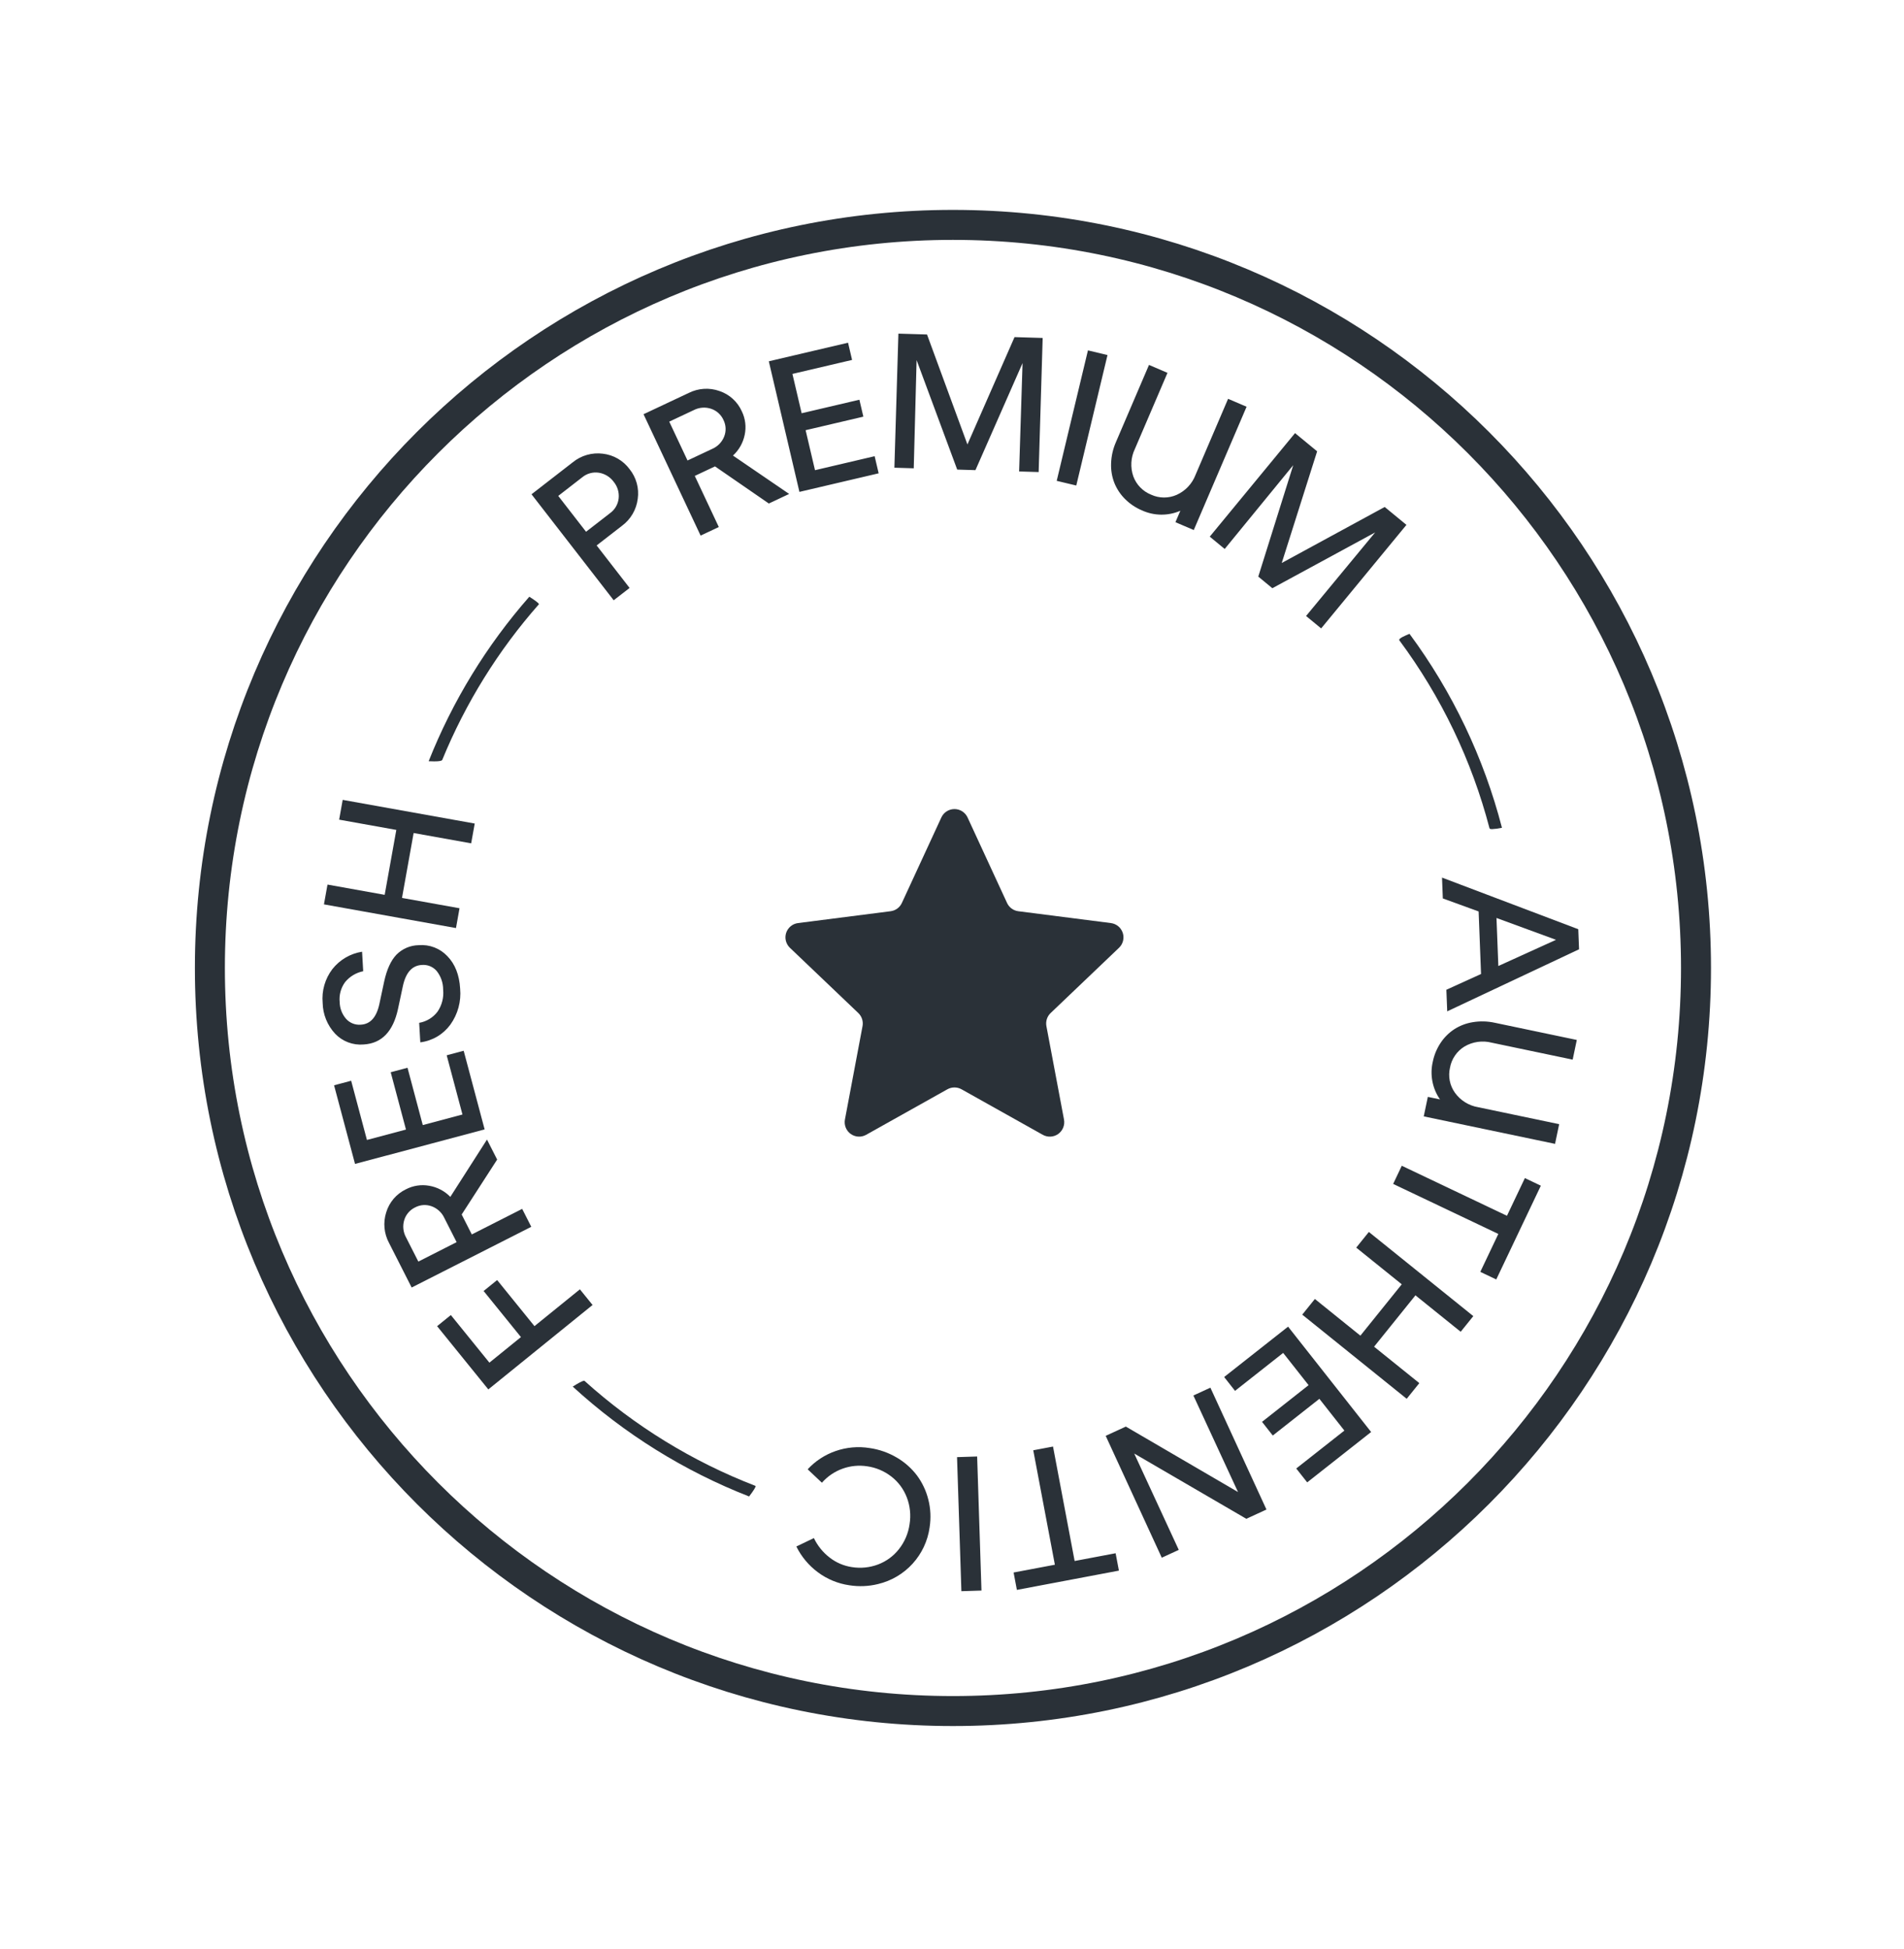 <svg width="127" height="130" viewBox="0 0 127 130" fill="none" xmlns="http://www.w3.org/2000/svg">
<path d="M63.563 114.126C90.936 114.126 113.126 91.936 113.126 64.563C113.126 37.19 90.936 15 63.563 15C36.19 15 14 37.19 14 64.563C14 91.936 36.19 114.126 63.563 114.126Z" stroke="#2A3138" stroke-width="2"/>
<path d="M62.791 54.522C62.868 54.356 62.991 54.214 63.146 54.115C63.301 54.017 63.481 53.964 63.664 53.964C63.848 53.964 64.028 54.017 64.182 54.115C64.337 54.214 64.46 54.356 64.537 54.522L67.172 60.227C67.24 60.375 67.345 60.503 67.476 60.6C67.608 60.696 67.761 60.757 67.923 60.778L74.098 61.568C74.278 61.591 74.448 61.664 74.588 61.78C74.728 61.896 74.833 62.049 74.89 62.221C74.946 62.394 74.953 62.579 74.909 62.755C74.865 62.931 74.771 63.092 74.64 63.217L70.079 67.569C69.963 67.68 69.876 67.818 69.827 67.97C69.778 68.123 69.768 68.285 69.797 68.443L70.971 74.674C71.004 74.853 70.986 75.039 70.918 75.209C70.85 75.379 70.735 75.526 70.587 75.633C70.438 75.74 70.262 75.802 70.079 75.812C69.897 75.822 69.715 75.78 69.555 75.691L64.134 72.654C63.99 72.574 63.829 72.532 63.664 72.532C63.5 72.532 63.338 72.574 63.194 72.654L57.773 75.691C57.614 75.78 57.432 75.822 57.249 75.812C57.067 75.801 56.891 75.739 56.742 75.632C56.594 75.526 56.479 75.379 56.411 75.209C56.343 75.039 56.325 74.853 56.358 74.674L57.532 68.443C57.561 68.285 57.551 68.123 57.502 67.97C57.453 67.818 57.366 67.68 57.251 67.569L52.688 63.217C52.557 63.092 52.464 62.931 52.419 62.755C52.375 62.579 52.382 62.394 52.438 62.221C52.495 62.049 52.6 61.896 52.74 61.78C52.88 61.664 53.05 61.591 53.23 61.568L59.405 60.778C59.567 60.757 59.72 60.696 59.852 60.6C59.983 60.503 60.088 60.375 60.156 60.227L62.791 54.522Z" fill="#2A3138"/>
<path fill-rule="evenodd" clip-rule="evenodd" d="M60.948 31.235L59.657 31.196L59.925 22.253L61.834 22.31L64.529 29.645L67.671 22.485L69.548 22.542L69.28 31.485L67.977 31.446L68.206 24.218L65.064 31.358L63.847 31.321L61.139 24.018L60.948 31.235ZM51.281 24.098L53.323 32.809L58.608 31.57L58.34 30.428L54.362 31.361L53.736 28.694L57.587 27.791L57.323 26.661L53.471 27.564L52.856 24.94L56.835 24.007L56.566 22.859L51.281 24.098ZM47.946 35.153L46.732 35.724L42.925 27.628L45.94 26.209C46.256 26.051 46.6 25.957 46.953 25.935C47.306 25.913 47.66 25.963 47.993 26.082C48.322 26.193 48.624 26.37 48.88 26.604C49.137 26.838 49.342 27.122 49.483 27.439C49.718 27.924 49.785 28.474 49.673 29.001C49.565 29.534 49.291 30.019 48.89 30.386L52.638 32.946L51.283 33.584L47.692 31.108L46.343 31.743L47.946 35.153ZM46.278 27.353L44.64 28.123L45.859 30.715L47.497 29.945C47.68 29.867 47.846 29.753 47.985 29.61C48.123 29.468 48.233 29.299 48.305 29.113C48.375 28.937 48.406 28.748 48.398 28.559C48.39 28.37 48.342 28.185 48.258 28.015C48.18 27.84 48.067 27.684 47.926 27.555C47.785 27.426 47.618 27.328 47.437 27.267C47.248 27.203 47.048 27.177 46.849 27.192C46.649 27.207 46.455 27.262 46.278 27.353ZM35.453 32.968L40.934 40.038L41.995 39.216L39.797 36.381L41.483 35.074C41.772 34.861 42.015 34.591 42.196 34.282C42.378 33.972 42.494 33.629 42.538 33.273C42.588 32.923 42.566 32.566 42.472 32.225C42.378 31.884 42.215 31.567 41.993 31.291C41.782 31.006 41.515 30.767 41.208 30.59C40.901 30.413 40.56 30.301 40.208 30.261C39.851 30.216 39.489 30.244 39.144 30.343C38.799 30.442 38.478 30.611 38.2 30.838L35.453 32.968ZM37.236 33.077L38.838 31.834L38.838 31.835C38.99 31.709 39.167 31.616 39.358 31.564C39.549 31.511 39.748 31.5 39.944 31.53C40.341 31.593 40.697 31.811 40.934 32.136C41.06 32.288 41.154 32.464 41.211 32.653C41.268 32.842 41.286 33.04 41.266 33.237C41.245 33.433 41.184 33.622 41.085 33.793C40.986 33.964 40.852 34.111 40.692 34.227L39.09 35.468L37.236 33.077ZM30.651 60.58L30.415 61.901L21.608 60.321L21.845 59.001L25.659 59.685L26.435 55.355L22.622 54.671L22.858 53.351L31.665 54.93L31.428 56.25L27.59 55.562L26.814 59.891L30.651 60.58ZM105.325 63.318L96.532 67.457L96.475 66.017L98.788 64.966L98.627 60.794L96.239 59.925L96.185 58.535L105.273 61.978L105.325 63.318ZM99.818 61.228L99.942 64.433L103.789 62.685L99.818 61.228ZM99.495 69.545C99.191 69.467 98.874 69.45 98.563 69.494C98.252 69.538 97.952 69.643 97.682 69.803C97.431 69.957 97.215 70.162 97.049 70.405C96.882 70.648 96.769 70.924 96.717 71.214C96.65 71.5 96.645 71.797 96.701 72.085C96.758 72.373 96.876 72.646 97.046 72.885C97.415 73.399 97.971 73.746 98.594 73.85L103.999 74.982L103.724 76.295L94.966 74.462L95.239 73.161L96.05 73.331C95.798 72.968 95.625 72.557 95.543 72.123C95.46 71.69 95.469 71.244 95.57 70.814C95.661 70.366 95.838 69.939 96.091 69.559C96.33 69.197 96.64 68.888 97.002 68.65C97.377 68.409 97.798 68.249 98.239 68.179C98.723 68.099 99.218 68.112 99.697 68.216L105.175 69.364L104.9 70.677L99.495 69.545ZM102.777 79.085L101.712 78.578L100.517 81.092L93.501 77.755L92.926 78.967L99.941 82.303L98.739 84.833L99.803 85.339L102.777 79.085ZM90.463 83.216L91.305 82.171L98.272 87.784L97.43 88.829L94.413 86.398L91.654 89.824L94.671 92.254L93.829 93.299L86.862 87.686L87.704 86.641L90.74 89.088L93.5 85.662L90.463 83.216ZM91.456 95.514L85.917 88.487L81.653 91.847L82.379 92.769L85.589 90.239L87.285 92.389L84.179 94.837L84.897 95.749L88.004 93.301L89.672 95.419L86.462 97.948L87.192 98.874L91.456 95.514ZM79.601 93.079L80.735 92.557L84.475 100.685L83.132 101.303L75.654 96.949L78.626 103.377L77.492 103.898L73.752 95.77L75.095 95.152L82.578 99.518L79.601 93.079ZM74.633 104.76L74.414 103.601L71.68 104.117L70.238 96.484L68.92 96.733L70.362 104.366L67.609 104.886L67.828 106.045L74.633 104.76ZM65.466 106.089L65.177 97.147L63.836 97.19L64.126 106.132L65.466 106.089ZM60.872 104.297C61.487 103.622 61.883 102.776 62.008 101.871L62.007 101.871C62.104 101.255 62.075 100.626 61.921 100.022C61.778 99.443 61.522 98.898 61.168 98.418C60.803 97.935 60.347 97.529 59.824 97.224C59.268 96.894 58.652 96.677 58.012 96.585C57.245 96.46 56.459 96.53 55.726 96.787C55.018 97.034 54.381 97.451 53.873 98.002L54.823 98.897C55.194 98.475 55.665 98.154 56.192 97.963C56.719 97.771 57.286 97.716 57.841 97.801C58.429 97.884 58.985 98.12 59.454 98.484C59.918 98.843 60.274 99.323 60.484 99.87C60.705 100.442 60.769 101.063 60.669 101.668C60.585 102.273 60.341 102.845 59.962 103.325C59.601 103.787 59.12 104.141 58.571 104.348C58.013 104.559 57.41 104.62 56.821 104.525C56.275 104.443 55.76 104.221 55.326 103.879C54.884 103.536 54.528 103.094 54.288 102.589L53.118 103.15C53.452 103.827 53.943 104.415 54.549 104.866C55.168 105.328 55.892 105.628 56.657 105.737C57.292 105.837 57.94 105.809 58.563 105.656C59.452 105.446 60.257 104.973 60.872 104.297ZM38.68 85.998L39.525 87.041L32.572 92.673L29.156 88.455L30.072 87.713L32.644 90.888L34.748 89.183L32.258 86.109L33.16 85.379L35.65 88.453L38.68 85.998ZM35.437 81.827L34.83 80.631L31.47 82.337L30.795 81.007L33.161 77.343L32.483 76.008L30.038 79.831C29.658 79.441 29.165 79.182 28.629 79.09C28.099 78.994 27.551 79.078 27.073 79.327C26.761 79.478 26.483 79.692 26.257 79.955C26.032 80.219 25.863 80.526 25.762 80.859C25.654 81.195 25.615 81.55 25.647 81.902C25.68 82.254 25.783 82.596 25.951 82.907L27.459 85.877L35.437 81.827ZM27.904 84.147L27.085 82.534C26.988 82.359 26.927 82.167 26.906 81.969C26.885 81.77 26.905 81.569 26.963 81.378C27.018 81.195 27.111 81.026 27.236 80.881C27.36 80.736 27.514 80.618 27.686 80.535C27.853 80.446 28.037 80.392 28.226 80.378C28.415 80.365 28.605 80.391 28.783 80.455C28.97 80.522 29.142 80.626 29.289 80.76C29.436 80.895 29.555 81.057 29.638 81.238L30.457 82.851L27.904 84.147ZM32.326 75.331L23.681 77.633L22.283 72.389L23.423 72.085L24.475 76.034L27.079 75.341L26.061 71.518L27.182 71.219L28.2 75.042L30.847 74.337L29.795 70.388L30.928 70.086L32.326 75.331ZM27.96 68.222L28.035 69.524C28.432 69.474 28.814 69.344 29.159 69.141C29.503 68.938 29.803 68.667 30.039 68.344C30.539 67.647 30.771 66.794 30.692 65.941C30.639 65.027 30.355 64.305 29.84 63.775C29.597 63.517 29.299 63.318 28.969 63.191C28.639 63.064 28.284 63.014 27.931 63.043C27.37 63.051 26.835 63.279 26.441 63.679C26.073 64.066 25.802 64.659 25.627 65.457L25.302 66.981C25.11 67.855 24.701 68.309 24.074 68.345C23.89 68.362 23.704 68.336 23.532 68.268C23.36 68.201 23.206 68.093 23.083 67.955C22.814 67.645 22.664 67.25 22.657 66.839C22.608 66.364 22.738 65.888 23.021 65.503C23.328 65.131 23.753 64.876 24.226 64.78L24.151 63.479C23.367 63.602 22.658 64.018 22.168 64.642C21.679 65.285 21.449 66.088 21.522 66.892C21.536 67.656 21.832 68.387 22.352 68.947C22.595 69.202 22.892 69.4 23.221 69.524C23.551 69.649 23.905 69.697 24.256 69.666C25.46 69.596 26.225 68.803 26.55 67.284L26.871 65.778C27.065 64.871 27.486 64.399 28.133 64.362C28.319 64.346 28.505 64.373 28.677 64.442C28.85 64.512 29.003 64.621 29.125 64.762C29.407 65.115 29.56 65.554 29.558 66.006C29.611 66.522 29.48 67.041 29.189 67.471C28.891 67.869 28.451 68.138 27.96 68.222ZM73.872 23.683L71.789 32.384L70.484 32.072L72.568 23.37L73.872 23.683ZM75.699 29.944C75.423 30.516 75.385 31.173 75.594 31.773C75.695 32.049 75.854 32.301 76.059 32.512C76.265 32.723 76.513 32.888 76.787 32.997C77.054 33.119 77.345 33.183 77.638 33.184C77.933 33.185 78.223 33.124 78.492 33.004C79.067 32.744 79.517 32.267 79.743 31.677L81.916 26.601L83.149 27.129L79.626 35.353L78.404 34.83L78.731 34.067C78.326 34.243 77.889 34.331 77.448 34.327C77.006 34.323 76.571 34.226 76.169 34.042C75.748 33.865 75.365 33.608 75.041 33.284C74.734 32.979 74.492 32.614 74.33 32.212C74.168 31.797 74.094 31.352 74.112 30.907C74.128 30.416 74.238 29.934 74.436 29.485L76.64 24.34L77.873 24.869L75.699 29.944ZM80.693 35.794L81.689 36.616L86.26 31.029L83.929 38.459L84.868 39.234L91.724 35.513L87.117 41.086L88.123 41.915L93.812 35.009L92.362 33.815L85.495 37.55L87.855 30.102L86.381 28.889L80.693 35.794Z" fill="#2A3138"/>
<path d="M49.967 99.814C45.626 98.118 41.637 95.633 38.202 92.485C38.525 92.284 38.841 92.098 38.957 92.098C38.97 92.097 38.983 92.101 38.993 92.108C42.331 95.115 46.191 97.487 50.383 99.105C50.386 99.107 50.389 99.109 50.392 99.112C50.394 99.114 50.396 99.118 50.397 99.121C50.414 99.184 50.274 99.409 49.967 99.813L49.967 99.814ZM99.525 55.302C99.421 55.302 99.363 55.283 99.353 55.248C98.171 50.722 96.129 46.467 93.34 42.712C93.335 42.705 93.332 42.698 93.33 42.689C93.329 42.681 93.329 42.673 93.332 42.665C93.361 42.558 93.678 42.415 94.016 42.276C96.883 46.153 98.976 50.545 100.183 55.213C99.967 55.261 99.747 55.291 99.525 55.302ZM28.965 50.783C28.858 50.783 28.736 50.78 28.592 50.773C30.185 46.759 32.456 43.047 35.306 39.801C35.728 40.071 35.937 40.232 35.946 40.292C35.947 40.295 35.947 40.298 35.946 40.301C35.945 40.303 35.944 40.306 35.942 40.308C33.232 43.384 31.055 46.89 29.5 50.682C29.472 50.751 29.297 50.783 28.965 50.783Z" fill="#2A3138"/>
</svg>
